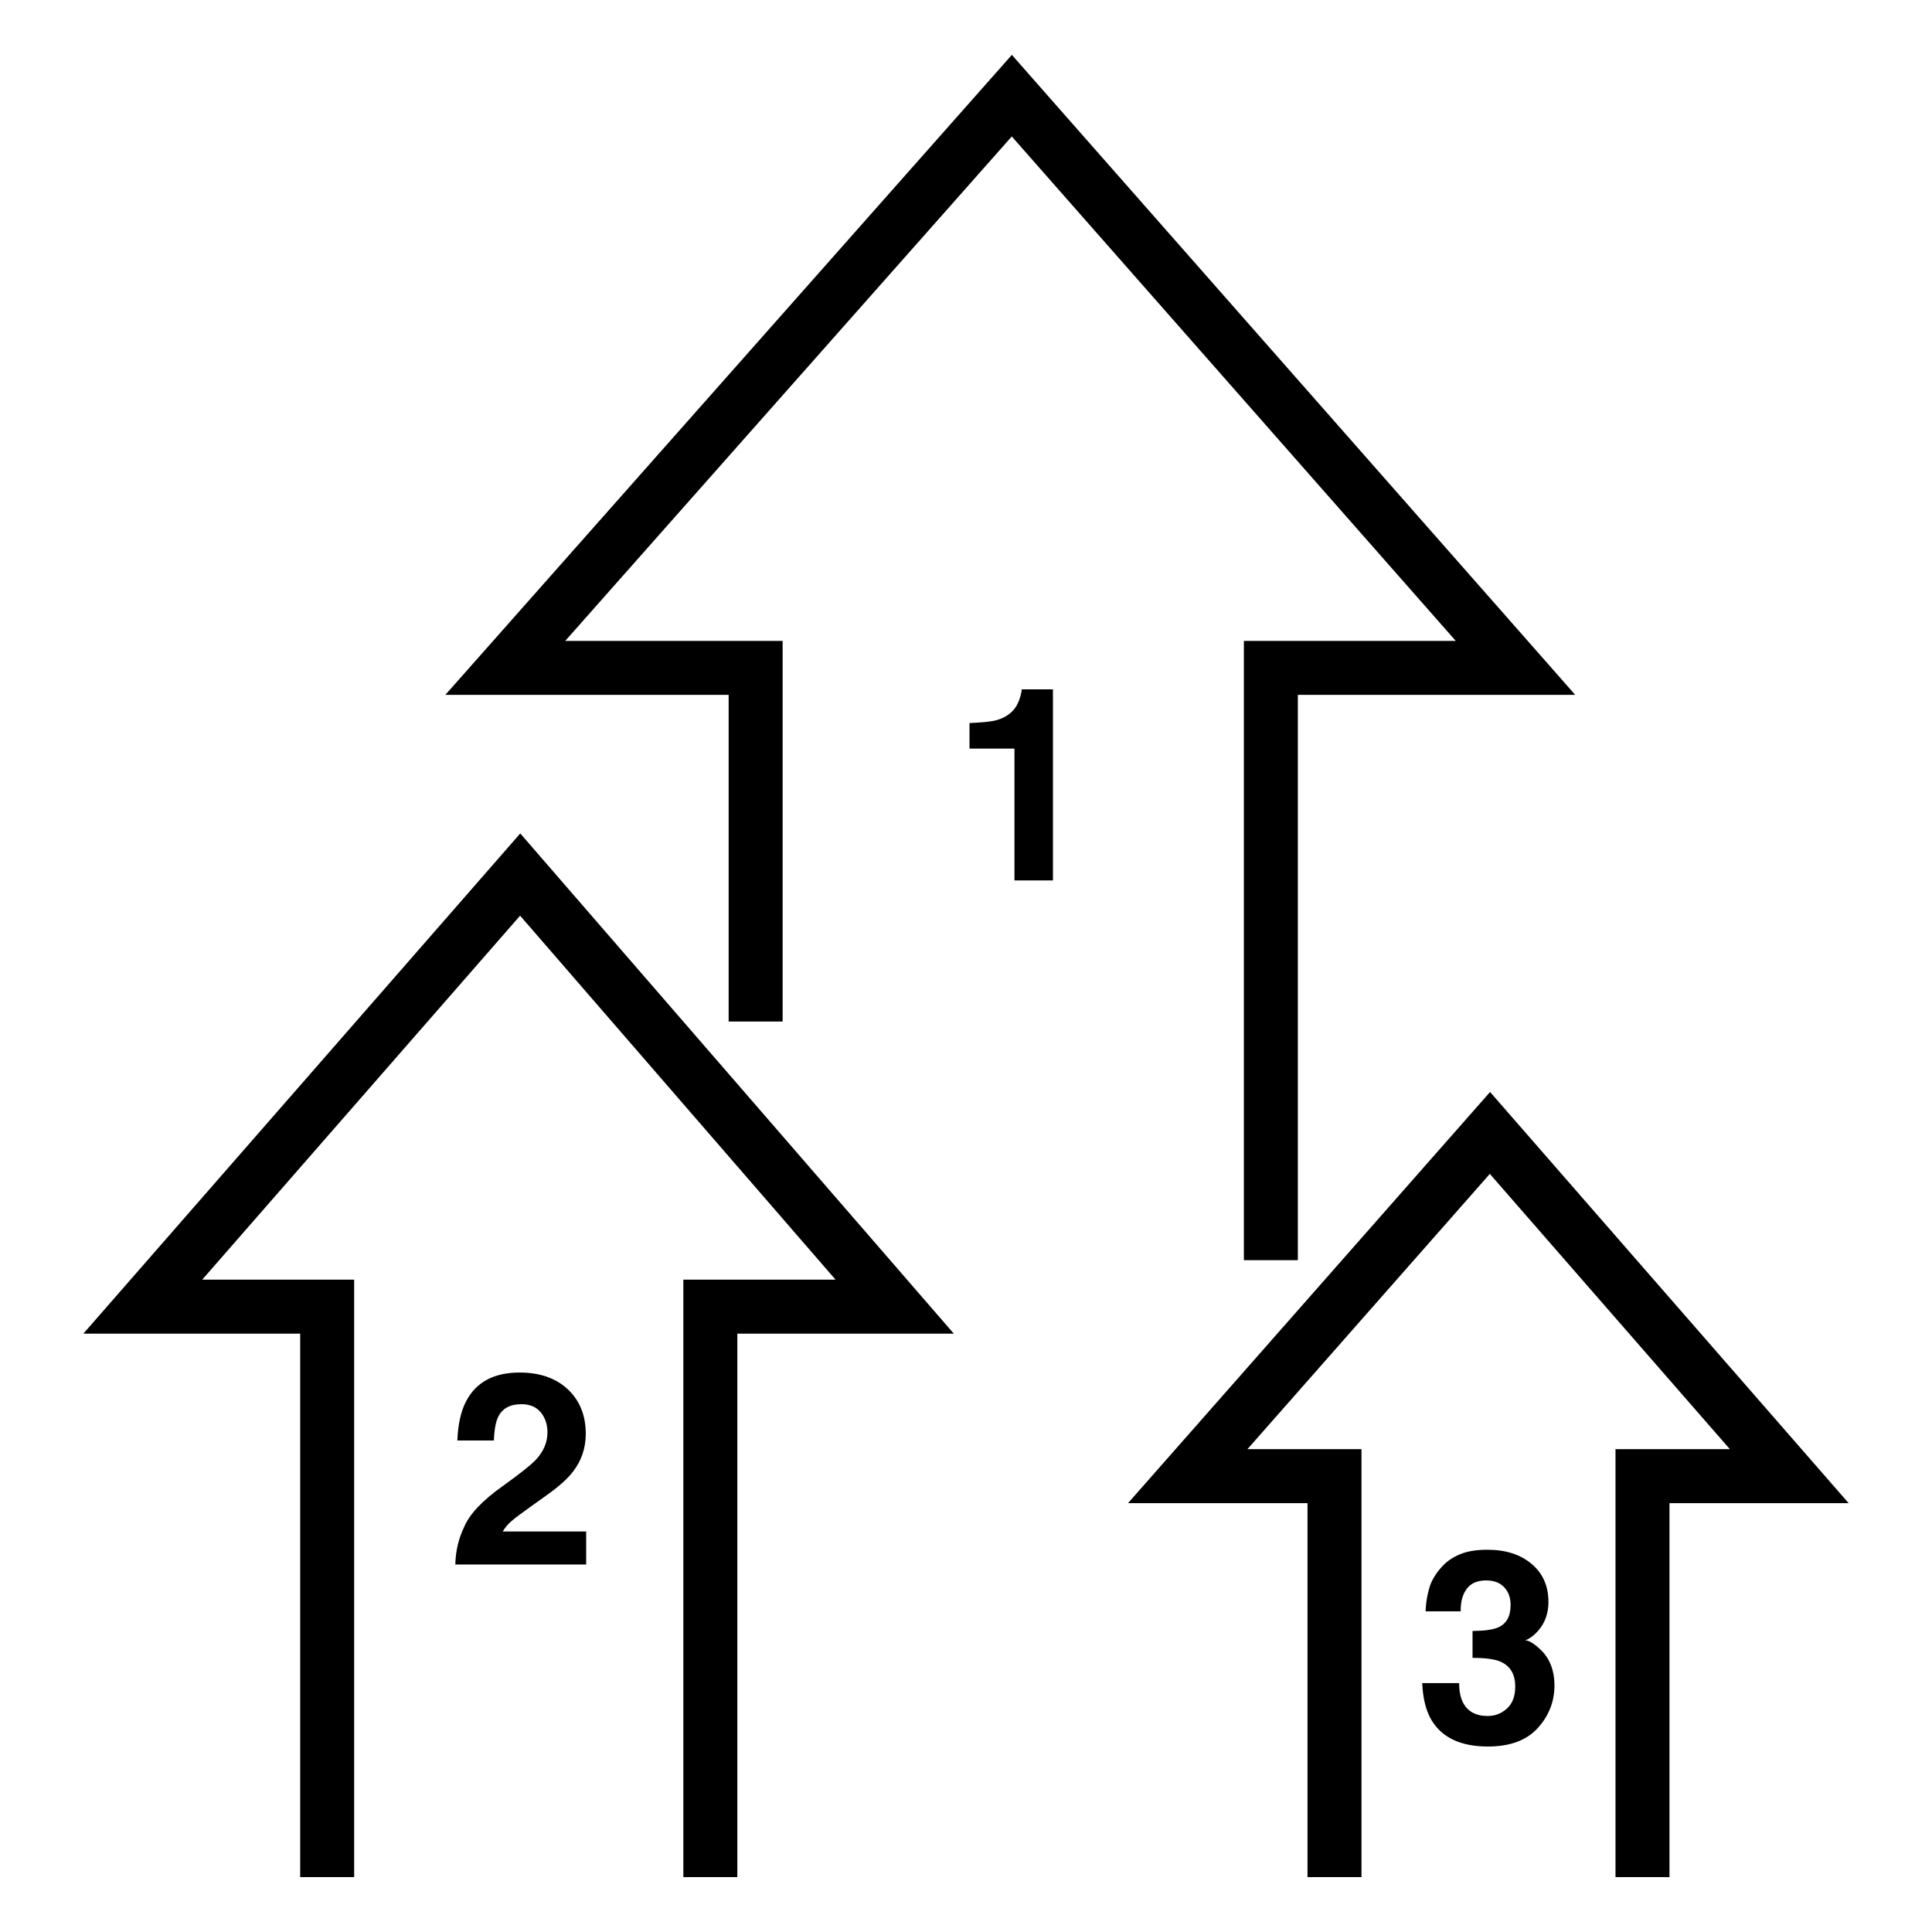 <?xml version="1.0" encoding="UTF-8"?><svg id="Layer_1" xmlns="http://www.w3.org/2000/svg" viewBox="0 0 238 238"><polygon points="90.83 231.24 84.18 231.24 84.18 157.64 102.93 157.64 64.07 112.8 24.91 157.64 43.63 157.64 43.63 231.24 36.98 231.24 36.98 164.29 10.27 164.29 64.09 102.67 117.5 164.29 90.83 164.29 90.83 231.24"/><polygon points="205.66 231.24 199.01 231.24 199.01 178.52 213.1 178.52 183.53 144.61 153.67 178.52 167.72 178.52 167.72 231.24 161.07 231.24 161.07 185.17 138.96 185.17 183.56 134.52 227.73 185.17 205.66 185.17 205.66 231.24"/><polygon points="159.88 155.24 153.23 155.24 153.23 78.95 179.33 78.95 124.64 16.81 69.63 78.95 96.41 78.95 96.41 125.84 89.76 125.84 89.76 85.6 54.86 85.6 124.65 6.76 194.05 85.6 159.88 85.6 159.88 155.24"/><path d="M129.71,108.46h-4.74v-16.24h-5.54v-3.15c1.46-.06,2.48-.16,3.07-.29,.93-.21,1.69-.62,2.27-1.23,.4-.42,.7-.98,.91-1.69,.12-.42,.18-.74,.18-.94h3.85v23.54Z"/><path d="M66.6,173.97c-.55-.66-1.34-.99-2.37-.99-1.41,0-2.36,.53-2.87,1.58-.29,.61-.47,1.57-.52,2.89h-4.5c.08-2,.44-3.62,1.09-4.85,1.23-2.35,3.43-3.52,6.58-3.52,2.49,0,4.47,.69,5.94,2.07,1.47,1.38,2.21,3.21,2.21,5.48,0,1.74-.52,3.29-1.56,4.64-.68,.9-1.8,1.9-3.36,3l-1.85,1.32c-1.16,.82-1.95,1.42-2.38,1.79-.43,.37-.79,.8-1.08,1.28h10.28v4.07h-16.12c.04-1.69,.41-3.23,1.09-4.63,.66-1.57,2.22-3.23,4.68-4.98,2.13-1.53,3.51-2.62,4.14-3.28,.96-1.03,1.44-2.15,1.44-3.38,0-1-.28-1.82-.83-2.48Z"/><path d="M180.69,195.72c-.52,.69-.77,1.62-.75,2.78h-4.32c.04-1.17,.24-2.28,.6-3.33,.38-.92,.97-1.77,1.78-2.55,.61-.55,1.33-.97,2.16-1.27,.83-.29,1.86-.44,3.07-.44,2.25,0,4.07,.58,5.45,1.75,1.38,1.16,2.07,2.72,2.07,4.68,0,1.39-.41,2.55-1.23,3.51-.52,.6-1.06,1-1.62,1.22,.42,0,1.03,.36,1.82,1.09,1.18,1.09,1.77,2.59,1.77,4.48,0,1.99-.69,3.74-2.07,5.25-1.38,1.51-3.42,2.26-6.13,2.26-3.33,0-5.65-1.09-6.95-3.26-.68-1.16-1.06-2.67-1.14-4.55h4.55c0,.94,.15,1.72,.45,2.34,.56,1.14,1.59,1.71,3.07,1.71,.91,0,1.7-.31,2.38-.93s1.01-1.52,1.01-2.69c0-1.55-.63-2.58-1.88-3.1-.71-.29-1.84-.44-3.38-.44v-3.31c1.5-.02,2.55-.17,3.15-.44,1.03-.45,1.54-1.37,1.54-2.76,0-.9-.26-1.63-.79-2.19-.53-.56-1.26-.84-2.22-.84-1.09,0-1.89,.35-2.4,1.04Z"/></svg>